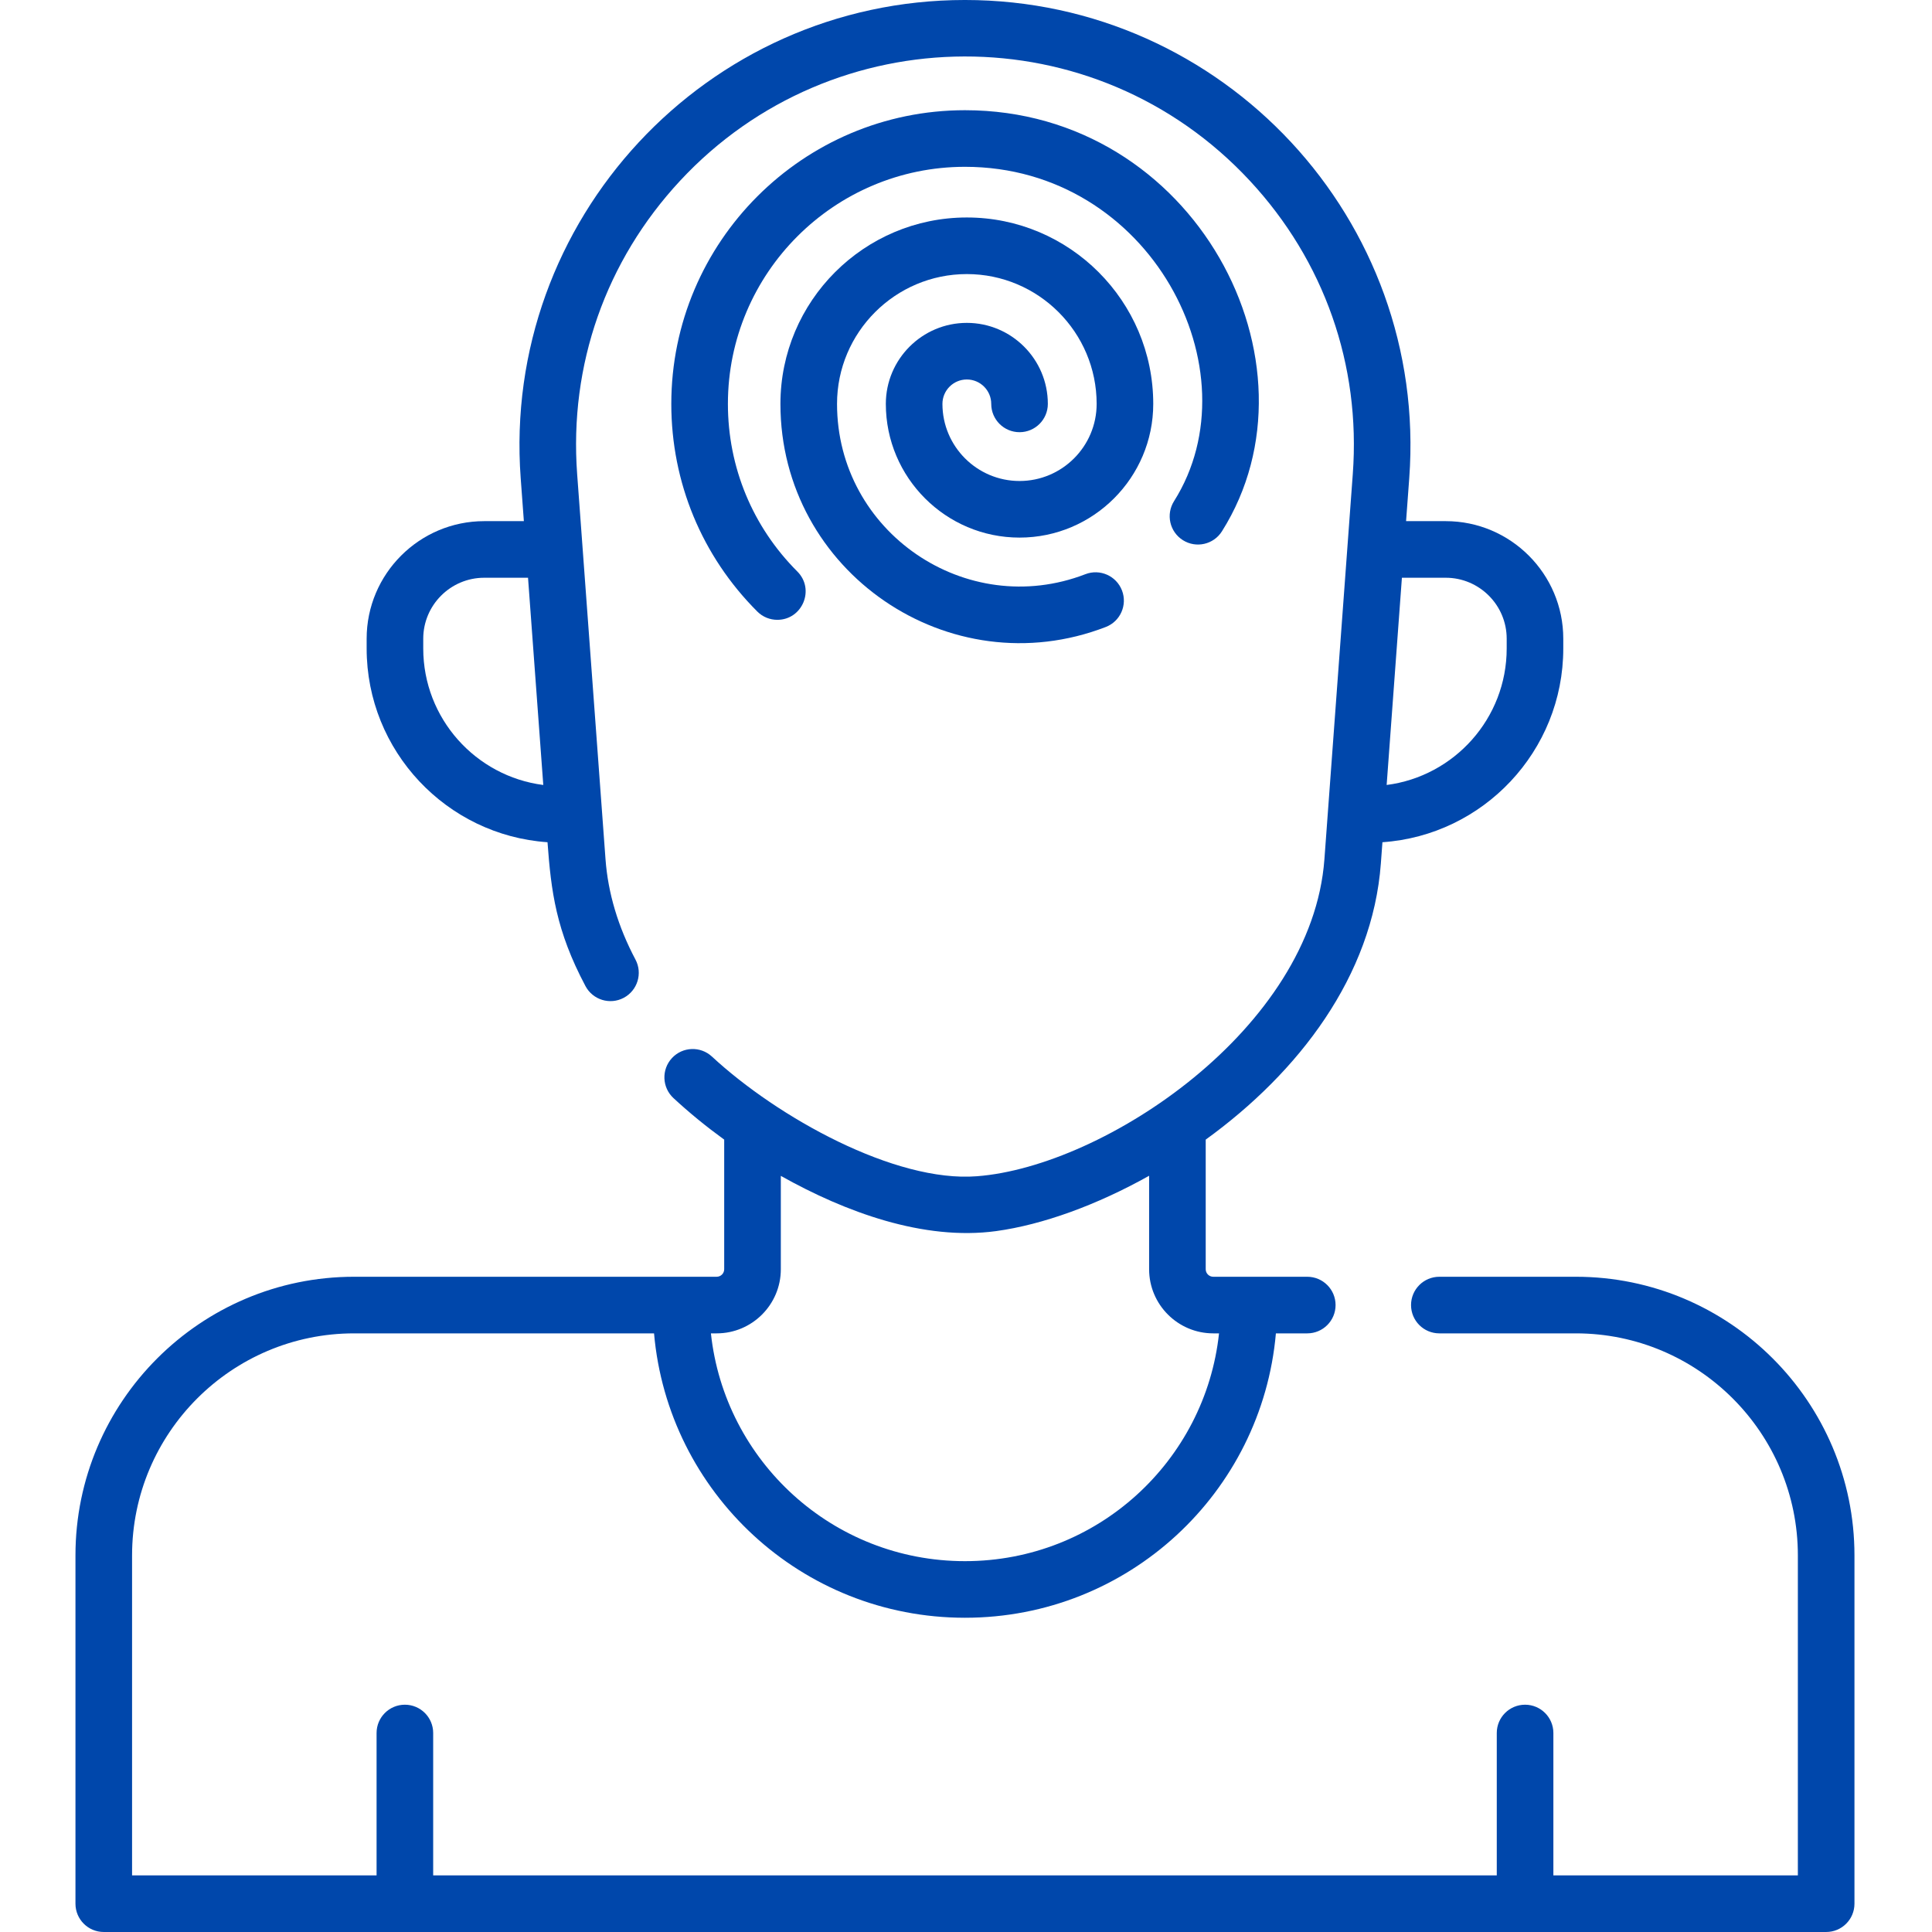 <?xml version="1.0"?>
<svg xmlns="http://www.w3.org/2000/svg" height="512px" viewBox="-20 0 512 512" width="512px"><g><path d="m397.613 338.355h-36.172c-4.145 0-7.5 3.359-7.5 7.5 0 4.145 3.355 7.5 7.5 7.5h36.172c32.445 0 58.84 26.398 58.84 58.84v84.805h-64.793v-37.734c0-4.145-3.359-7.5-7.5-7.5-4.145 0-7.5 3.355-7.5 7.5v37.734h-281.863v-37.734c0-4.145-3.359-7.5-7.5-7.5-4.145 0-7.5 3.355-7.5 7.5v37.734h-64.797v-84.805c0-32.441 26.395-58.84 58.84-58.84h79.488c3.695 42.145 39.031 75.367 82.398 75.367 43.332 0 78.699-33.188 82.398-75.367h8.316c4.141 0 7.5-3.355 7.5-7.5 0-4.141-3.359-7.5-7.5-7.5h-24.918c-1.102 0-1.996-.895-1.996-1.992v-34.352c24.613-17.809 44.219-43.348 46.418-73.211l.414-5.602c26.734-1.832 47.926-24.152 47.926-51.348v-2.586c0-17.18-13.977-31.156-31.152-31.156h-10.508l.84-11.383c5.035-68.363-49.191-126.727-117.738-126.727-68.551 0-122.773 58.367-117.738 126.727l.84 11.383h-10.508c-17.18 0-31.156 13.98-31.156 31.156v2.586c0 27.195 21.195 49.516 47.93 51.348.961 13.055 2.242 23.398 10.059 38.125 1.941 3.656 6.484 5.051 10.141 3.109 3.66-1.945 5.051-6.484 3.109-10.145-4.605-8.676-7.277-17.621-7.938-26.59l-7.516-102.074c-2.129-28.891 7.559-56.488 27.277-77.715 40.57-43.668 109.953-44.18 151 0 19.719 21.227 29.406 48.824 27.277 77.715l-7.52 102.074c-3.309 44.949-58.379 81.465-92.09 84.02-21.723 1.715-52.844-15.605-70.223-31.715-3.039-2.816-7.785-2.637-10.598.402-2.816 3.039-2.637 7.785.402 10.602 4.211 3.902 8.734 7.586 13.445 11.004v34.352c0 1.098-.895 1.992-1.992 1.992h-96.09c-40.715 0-73.84 33.125-73.84 73.84v92.305c0 4.145 3.359 7.5 7.5 7.5h456.453c4.145 0 7.5-3.355 7.5-7.5v-92.305c0-40.715-33.121-73.84-73.84-73.84zm-305.449-166.504v-2.586c0-8.906 7.25-16.156 16.156-16.156h11.613l4.043 54.918c-17.918-2.301-31.812-17.641-31.812-36.176zm270.969-18.742c8.906 0 16.156 7.246 16.156 16.156v2.586c0 18.535-13.895 33.875-31.812 36.176l4.043-54.918zm-176.207 183.254v-24.746c17.035 9.57 37.844 17.25 57.055 14.637 12.371-1.695 26.723-6.918 40.547-14.664v24.773c0 9.367 7.625 16.992 16.996 16.992h1.531c-3.633 33.793-32.219 60.367-67.328 60.367-35.098 0-63.695-26.562-67.328-60.367h1.531c9.371 0 16.996-7.621 16.996-16.992zm0 0" data-original="#000000" class="active-path" data-old_color="#000000" fill="#0047AB"/><path d="m236.219 100.566c3.566 0 6.469 2.902 6.469 6.469 0 4.141 3.355 7.5 7.5 7.5 4.141 0 7.5-3.359 7.5-7.5 0-11.84-9.633-21.469-21.469-21.469s-21.465 9.629-21.465 21.469c0 19.535 15.895 35.434 35.434 35.434 19.535 0 35.434-15.898 35.434-35.434 0-27.238-22.16-49.402-49.402-49.402-27.238 0-49.398 22.164-49.398 49.402 0 44.512 44.852 75.094 86.215 59.125 3.867-1.488 5.789-5.832 4.297-9.695-1.492-3.863-5.832-5.789-9.695-4.297-31.566 12.188-65.816-11.152-65.816-45.133 0-18.969 15.43-34.402 34.398-34.402s34.402 15.434 34.402 34.402c0 11.266-9.168 20.434-20.434 20.434-11.27 0-20.434-9.168-20.434-20.434 0-3.566 2.898-6.469 6.465-6.469zm0 0" data-original="#000000" class="active-path" data-old_color="#000000" fill="#0047AB"/><path d="m293.48 143.152c3.504 2.211 8.137 1.16 10.344-2.344 28.035-44.477-7.148-111.602-68.098-111.602-42.914 0-77.824 34.914-77.824 77.828 0 20.785 8.094 40.332 22.793 55.031 1.465 1.465 3.383 2.195 5.305 2.195 6.621 0 10.039-8.062 5.301-12.805-11.863-11.863-18.398-27.645-18.398-44.426 0-34.641 28.184-62.824 62.824-62.824 49.199 0 77.172 54.078 55.41 88.602-2.211 3.504-1.16 8.137 2.344 10.344zm0 0" data-original="#000000" class="active-path" data-old_color="#000000" fill="#0047AB"/></g> </svg>
